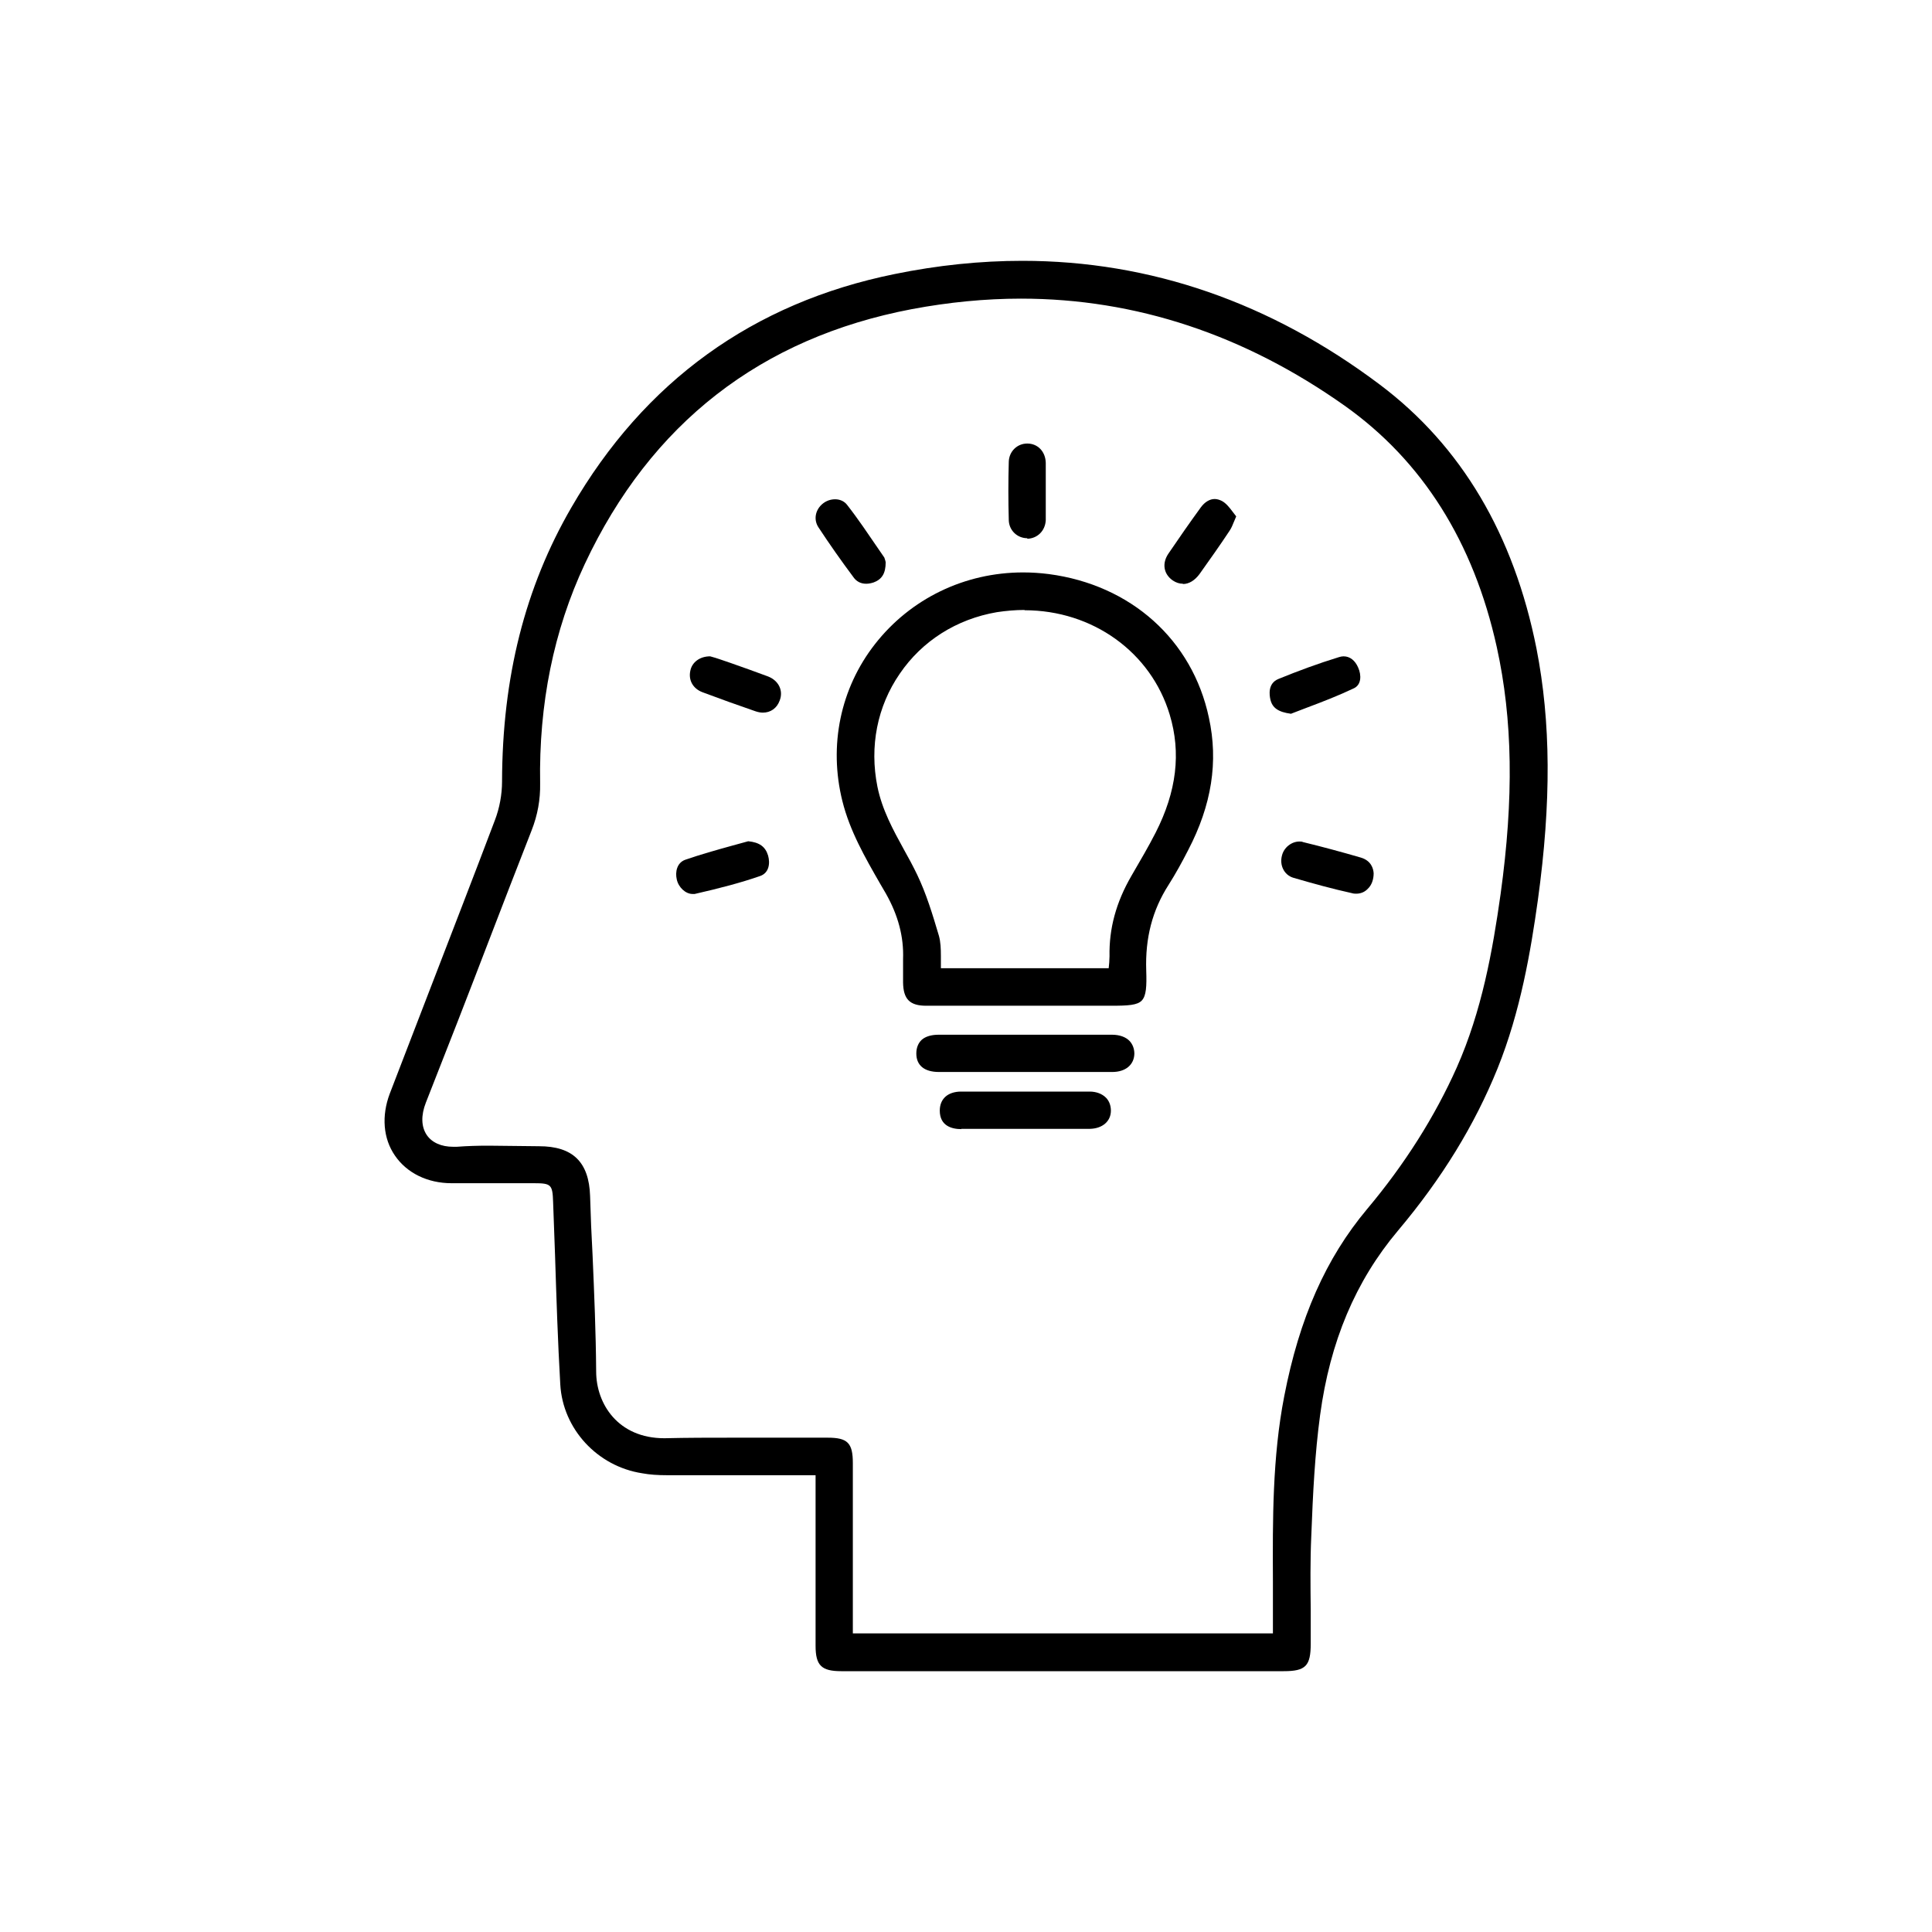 <?xml version="1.0" encoding="utf-8"?>
<svg xmlns="http://www.w3.org/2000/svg" width="70" height="70" viewBox="0 0 70 70" fill="none">
<g clip-path="url(#clip0_3234_1363)">
<mask id="mask0_3234_1363" style="mask-type:luminance" maskUnits="userSpaceOnUse" x="0" y="0" width="70" height="70">
<path d="M70 0H0V70H70V0Z" fill="white"/>
</mask>
<g mask="url(#mask0_3234_1363)">
<path d="M30.48 60.55C29.76 60.55 29.55 60.34 29.55 59.63V53.45H24.19C23.83 53.45 23.54 53.43 23.27 53.38C21.64 53.13 20.39 51.77 20.3 50.16C20.21 48.6 20.16 47.03 20.11 45.47L20.04 43.55C20.02 42.92 19.97 42.87 19.35 42.87H16.36C15.49 42.87 14.74 42.5 14.31 41.87C13.88 41.25 13.82 40.43 14.12 39.63L15.53 35.97C16.33 33.89 17.14 31.81 17.93 29.72C18.1 29.28 18.19 28.78 18.19 28.32C18.2 24.54 19.02 21.29 20.7 18.39C23.35 13.81 27.29 10.97 32.41 9.93C33.97 9.61 35.53 9.45 37.04 9.45C41.68 9.45 46.04 10.96 50 13.94C52.95 16.16 54.85 19.37 55.67 23.5C56.19 26.16 56.21 29.05 55.72 32.61C55.46 34.47 55.09 36.65 54.26 38.71C53.43 40.76 52.25 42.69 50.65 44.59C49.11 46.42 48.19 48.61 47.83 51.27C47.64 52.68 47.57 54.09 47.51 55.66C47.47 56.55 47.48 57.44 47.49 58.33C47.49 58.74 47.49 59.14 47.49 59.55C47.49 60.36 47.31 60.55 46.51 60.55H30.49H30.48ZM29.99 52.09C30.71 52.09 30.9 52.28 30.9 53.01V59.18H46.12V57.27C46.11 55.07 46.1 52.8 46.53 50.59C47.08 47.75 48.04 45.59 49.53 43.81C50.9 42.18 51.99 40.45 52.78 38.68C53.69 36.63 54.08 34.45 54.37 32.39C54.85 28.92 54.81 26.07 54.23 23.44C53.39 19.64 51.54 16.7 48.72 14.7C45.09 12.13 41.15 10.82 36.99 10.82C35.7 10.82 34.37 10.95 33.04 11.2C27.57 12.24 23.58 15.34 21.19 20.43C20.06 22.84 19.52 25.51 19.57 28.39C19.58 28.97 19.48 29.53 19.26 30.09C18.74 31.42 18.22 32.76 17.71 34.09C16.96 36.05 16.2 38 15.43 39.95C15.25 40.41 15.26 40.82 15.46 41.12C15.65 41.4 15.99 41.55 16.42 41.55H16.55C16.94 41.52 17.32 41.51 17.71 41.51C18.01 41.51 19.23 41.53 19.53 41.53C20.75 41.53 21.34 42.1 21.38 43.33C21.4 44.05 21.43 44.76 21.47 45.48C21.53 46.86 21.59 48.29 21.6 49.69C21.6 50.86 22.39 52.11 24.07 52.11C24.92 52.09 25.71 52.09 26.49 52.09H29.99Z" fill="black"/>
<path d="M33.56 36.44C32.96 36.44 32.73 36.2 32.72 35.6C32.72 35.28 32.72 35.01 32.72 34.75C32.75 33.94 32.54 33.16 32.1 32.38L31.89 32.02C31.35 31.08 30.79 30.11 30.52 29.02C30.02 27.01 30.45 24.94 31.7 23.34C32.99 21.69 34.95 20.74 37.07 20.74C37.38 20.74 37.69 20.76 38 20.8C40.97 21.19 43.2 23.18 43.8 26C44.15 27.6 43.9 29.17 43.05 30.8C42.83 31.23 42.6 31.65 42.34 32.06C41.75 32.98 41.49 33.99 41.53 35.16C41.55 35.74 41.53 36.08 41.37 36.25C41.21 36.42 40.88 36.44 40.25 36.44H33.54H33.56ZM37.12 22.1C36.79 22.1 36.45 22.13 36.12 22.18C34.66 22.43 33.41 23.22 32.6 24.41C31.78 25.6 31.5 27.05 31.79 28.5C31.96 29.34 32.36 30.07 32.75 30.78C32.92 31.08 33.08 31.38 33.23 31.69C33.56 32.38 33.78 33.1 34.02 33.91C34.08 34.13 34.09 34.37 34.09 34.63C34.09 34.75 34.09 34.87 34.09 34.99V35.08H40.17L40.19 34.87C40.19 34.79 40.2 34.72 40.2 34.65C40.18 33.64 40.44 32.69 40.99 31.74C41.32 31.17 41.61 30.68 41.87 30.17C42.63 28.68 42.8 27.28 42.38 25.89C41.7 23.63 39.59 22.11 37.12 22.11V22.1Z" fill="black"/>
<path d="M34.02 38.84C33.49 38.84 33.2 38.6 33.2 38.17C33.2 37.96 33.27 37.79 33.4 37.67C33.54 37.55 33.75 37.49 34.01 37.49H40.29C40.56 37.49 40.79 37.57 40.93 37.72C41.04 37.84 41.1 38 41.1 38.18C41.09 38.58 40.78 38.84 40.3 38.84H39.04H34.03H34.02Z" fill="black"/>
<path d="M34.83 40.91C34.48 40.91 34.05 40.79 34.05 40.24C34.05 40.03 34.12 39.86 34.25 39.74C34.38 39.62 34.58 39.55 34.82 39.55H37.24H39.48C39.72 39.55 39.93 39.63 40.07 39.77C40.19 39.89 40.25 40.06 40.25 40.24C40.25 40.63 39.94 40.89 39.49 40.9C39.17 40.9 35.78 40.9 35.78 40.9H34.83V40.91Z" fill="black"/>
<path d="M25.09 32.39C24.84 32.39 24.58 32.15 24.52 31.86C24.46 31.6 24.52 31.26 24.83 31.15C25.38 30.96 25.95 30.8 26.49 30.65L27.11 30.48C27.51 30.52 27.73 30.67 27.83 31C27.91 31.29 27.86 31.63 27.54 31.74C26.85 31.98 26.09 32.18 25.17 32.39H25.08H25.09Z" fill="black"/>
<path d="M31.38 21.15C31.19 21.15 31.03 21.07 30.92 20.91C30.48 20.32 30.05 19.71 29.65 19.1C29.47 18.82 29.54 18.46 29.82 18.24C29.95 18.14 30.1 18.09 30.26 18.09C30.43 18.09 30.59 18.16 30.69 18.29C31.09 18.8 31.45 19.34 31.82 19.88L32.04 20.2C32.04 20.2 32.08 20.31 32.09 20.37C32.09 20.78 31.95 20.99 31.66 21.1C31.57 21.13 31.48 21.15 31.39 21.15H31.38Z" fill="black"/>
<path d="M49.13 32.38C49.13 32.38 49.03 32.38 48.98 32.36C48.3 32.21 47.6 32.02 46.85 31.8C46.53 31.7 46.35 31.35 46.45 30.99C46.52 30.71 46.79 30.49 47.08 30.49C47.13 30.49 47.17 30.49 47.21 30.51C47.91 30.68 48.61 30.87 49.3 31.07C49.68 31.18 49.76 31.47 49.77 31.64C49.77 31.86 49.7 32.07 49.56 32.2C49.45 32.32 49.3 32.38 49.14 32.38H49.13Z" fill="black"/>
<path d="M37.22 19.5C36.85 19.5 36.56 19.21 36.55 18.85C36.53 18.14 36.53 17.43 36.55 16.73C36.56 16.36 36.85 16.07 37.22 16.07C37.6 16.07 37.88 16.36 37.89 16.77C37.89 17.02 37.89 17.26 37.89 17.51V18.11C37.89 18.36 37.89 18.6 37.89 18.85C37.87 19.23 37.59 19.51 37.22 19.52V19.5Z" fill="black"/>
<path d="M42.86 21.15C42.73 21.15 42.61 21.11 42.49 21.03C42.16 20.8 42.09 20.41 42.34 20.05C42.72 19.49 43.11 18.93 43.51 18.38C43.65 18.19 43.83 18.08 44.01 18.08C44.1 18.08 44.19 18.11 44.27 18.15C44.42 18.23 44.54 18.38 44.66 18.54C44.7 18.6 44.75 18.65 44.79 18.71L44.71 18.9C44.66 19.03 44.61 19.14 44.55 19.23C44.2 19.76 43.83 20.28 43.46 20.8C43.29 21.03 43.08 21.16 42.86 21.16V21.15Z" fill="black"/>
<path d="M27.64 25.82C27.55 25.82 27.46 25.8 27.37 25.77C26.73 25.55 26.09 25.32 25.45 25.08C25.11 24.95 24.94 24.65 25.01 24.31C25.07 23.99 25.36 23.78 25.73 23.78C25.88 23.82 25.97 23.85 26.06 23.88L26.47 24.02C26.92 24.18 27.38 24.34 27.83 24.51C28.21 24.66 28.39 25.02 28.25 25.38C28.15 25.66 27.92 25.82 27.64 25.82Z" fill="black"/>
<path d="M46.77 25.86C46.32 25.8 46.1 25.65 46.03 25.35C45.99 25.18 45.93 24.76 46.32 24.6C47.03 24.31 47.76 24.04 48.51 23.81C48.57 23.79 48.63 23.78 48.68 23.78C48.91 23.78 49.1 23.93 49.21 24.19C49.33 24.46 49.33 24.81 49.05 24.94C48.48 25.21 47.91 25.43 47.35 25.64L46.75 25.87L46.77 25.86Z" fill="black"/>
</g>
</g>
<defs>
<clipPath id="clip0_3234_1363">
<rect width="70" height="70" fill="white"/>
</clipPath>
</defs>
</svg>